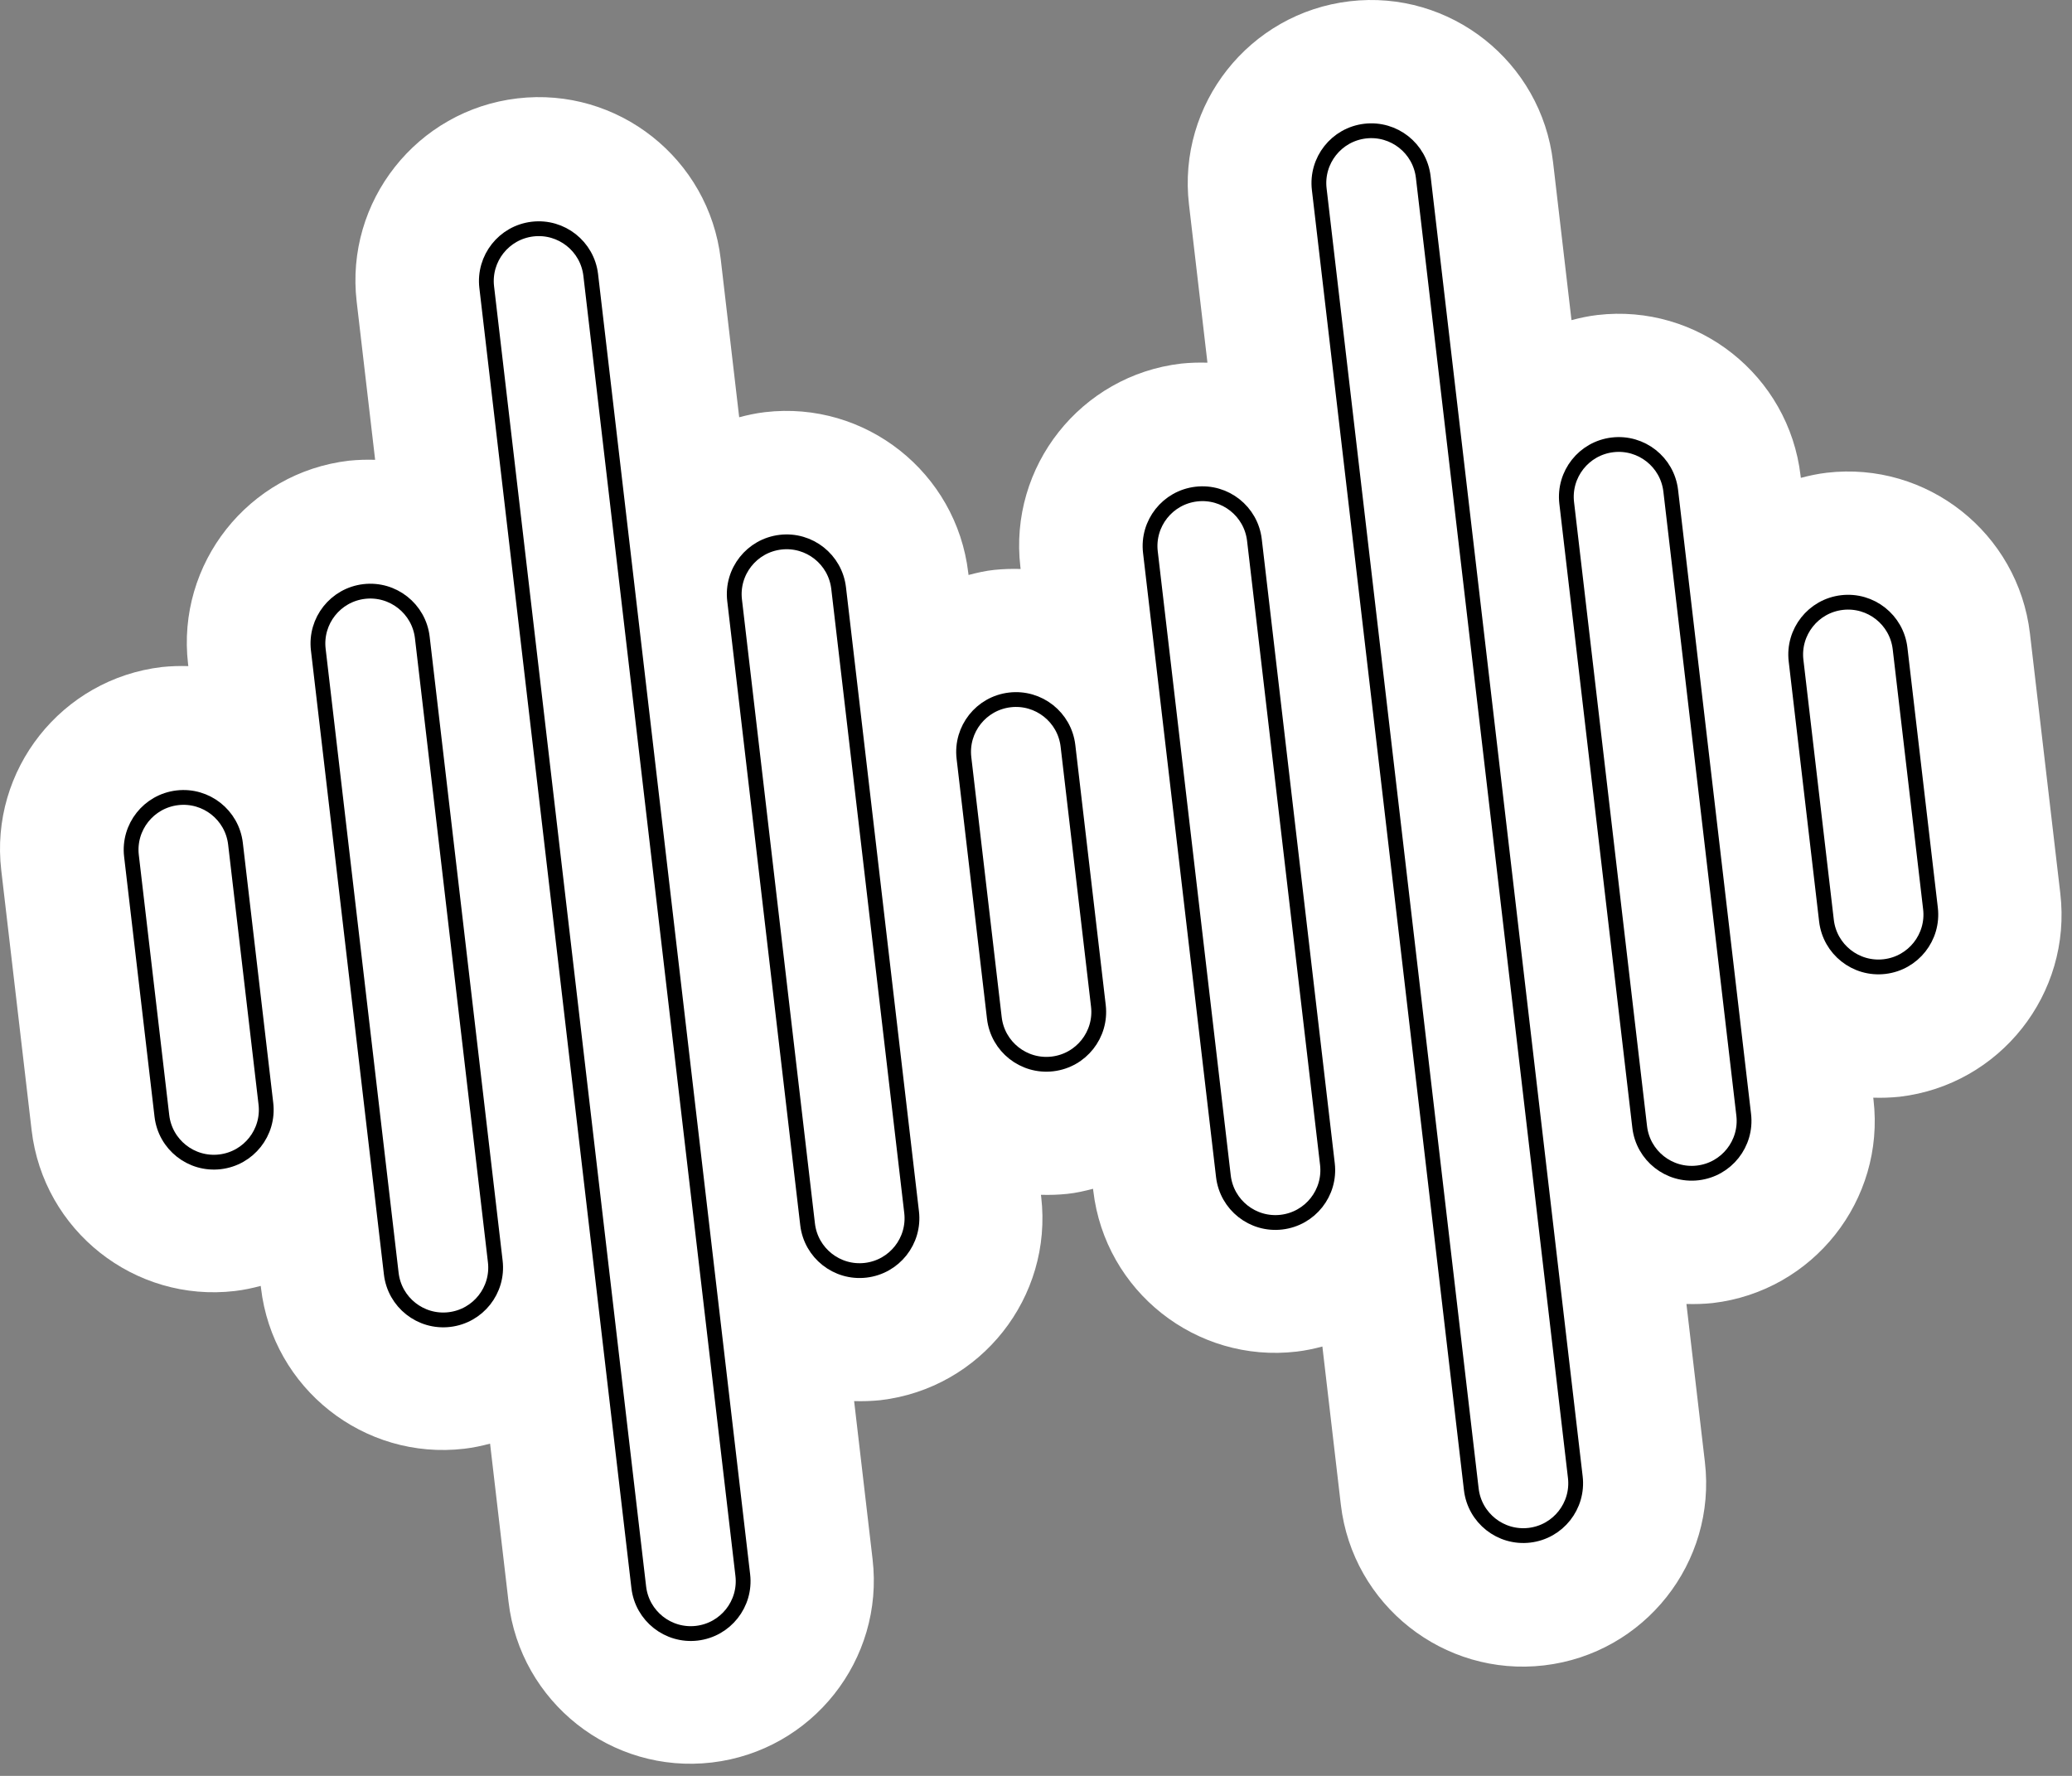 <svg width="140" height="120" viewBox="0 0 140 120" fill="none" xmlns="http://www.w3.org/2000/svg">
<rect x="0" y="0" width="140" height="120" fill="#808080" stroke="none"/>
<path d="M123.422 31.945C122.82 32.016 122.245 32.14 121.679 32.29L121.661 32.149C120.865 25.364 114.709 20.491 107.925 21.287C107.323 21.358 106.748 21.482 106.182 21.632L104.935 10.947C104.139 4.163 97.983 -0.711 91.199 0.085C84.415 0.881 79.541 7.037 80.337 13.822L81.584 24.507C81 24.489 80.408 24.507 79.806 24.569C73.022 25.364 68.148 31.521 68.944 38.305L68.962 38.447C68.378 38.429 67.786 38.447 67.184 38.508C66.583 38.57 66.008 38.703 65.442 38.853L65.424 38.712C64.628 31.928 58.472 27.054 51.688 27.85C51.086 27.921 50.511 28.045 49.945 28.195L48.698 17.51C47.902 10.726 41.746 5.852 34.962 6.648C28.177 7.444 23.304 13.601 24.1 20.385L25.347 31.07C24.763 31.052 24.17 31.07 23.569 31.131C16.785 31.928 11.911 38.084 12.707 44.868L12.725 45.01C12.141 44.992 11.549 45.01 10.947 45.072C4.163 45.867 -0.711 52.024 0.085 58.808L2.137 76.374C2.933 83.159 9.089 88.032 15.874 87.236C16.475 87.165 17.05 87.042 17.616 86.891L17.634 87.033C18.43 93.817 24.586 98.691 31.37 97.894C31.972 97.824 32.547 97.7 33.113 97.55L34.36 108.234C35.156 115.019 41.312 119.892 48.096 119.096C54.881 118.3 59.754 112.144 58.958 105.36L57.711 94.675C58.295 94.693 58.888 94.675 59.489 94.613C66.273 93.817 71.147 87.661 70.351 80.876L70.333 80.735C70.917 80.753 71.51 80.735 72.111 80.673C72.713 80.611 73.287 80.478 73.853 80.328L73.871 80.47C74.667 87.254 80.823 92.127 87.608 91.331C88.209 91.261 88.784 91.137 89.35 90.987L90.597 101.671C91.393 108.456 97.55 113.329 104.334 112.533C111.118 111.737 115.992 105.581 115.196 98.797L113.948 88.112C114.532 88.129 115.125 88.112 115.726 88.05C122.511 87.254 127.384 81.098 126.588 74.313L126.57 74.172C127.154 74.19 127.747 74.172 128.348 74.11C135.132 73.314 140.006 67.158 139.21 60.373L137.158 42.807C136.362 36.023 130.206 31.149 123.422 31.945Z" fill="white"/>
<path d="M15.911 57.011C15.684 55.07 13.927 53.681 11.986 53.908C10.046 54.135 8.656 55.892 8.883 57.833L10.938 75.403C11.165 77.344 12.922 78.734 14.863 78.507C16.804 78.28 18.193 76.522 17.966 74.582L15.911 57.011Z" stroke="black" stroke-miterlimit="10" stroke-linecap="round"/>
<path d="M28.534 43.072C28.307 41.131 26.55 39.742 24.609 39.968C22.668 40.195 21.279 41.953 21.506 43.894L26.437 86.063C26.664 88.004 28.421 89.393 30.362 89.166C32.303 88.939 33.692 87.182 33.465 85.241L28.534 43.072Z" stroke="black" stroke-miterlimit="10" stroke-linecap="round"/>
<path d="M67.186 68.789C67.413 70.73 69.171 72.119 71.111 71.892C73.052 71.665 74.442 69.908 74.215 67.967L72.16 50.397C71.933 48.456 70.175 47.067 68.235 47.294C66.294 47.521 64.905 49.278 65.132 51.219L67.186 68.789Z" stroke="black" stroke-miterlimit="10" stroke-linecap="round"/>
<path d="M54.567 82.731C54.794 84.672 56.551 86.061 58.492 85.834C60.432 85.607 61.822 83.85 61.595 81.909L56.664 39.74C56.437 37.799 54.679 36.41 52.739 36.637C50.798 36.864 49.408 38.621 49.635 40.562L54.567 82.731Z" stroke="black" stroke-miterlimit="10" stroke-linecap="round"/>
<path d="M39.914 18.582C39.687 16.641 37.93 15.252 35.989 15.479C34.048 15.706 32.659 17.463 32.886 19.404L43.16 107.257C43.387 109.197 45.144 110.587 47.085 110.36C49.026 110.133 50.415 108.375 50.188 106.435L39.914 18.582Z" stroke="black" stroke-miterlimit="10" stroke-linecap="round"/>
<path d="M123.41 62.211C123.637 64.152 125.394 65.541 127.335 65.314C129.276 65.088 130.665 63.33 130.438 61.389L128.383 43.819C128.156 41.878 126.399 40.489 124.458 40.716C122.518 40.943 121.128 42.7 121.355 44.641L123.41 62.211Z" stroke="black" stroke-miterlimit="10" stroke-linecap="round"/>
<path d="M110.79 76.153C111.017 78.094 112.774 79.483 114.715 79.256C116.656 79.029 118.045 77.272 117.818 75.331L112.887 33.162C112.66 31.221 110.902 29.832 108.962 30.059C107.021 30.286 105.632 32.043 105.858 33.984L110.79 76.153Z" stroke="black" stroke-miterlimit="10" stroke-linecap="round"/>
<path d="M84.758 36.489C84.531 34.548 82.774 33.159 80.833 33.386C78.893 33.613 77.503 35.37 77.73 37.311L82.662 79.48C82.889 81.421 84.646 82.81 86.587 82.583C88.528 82.356 89.917 80.599 89.69 78.658L84.758 36.489Z" stroke="black" stroke-miterlimit="10" stroke-linecap="round"/>
<path d="M99.412 100.636C99.639 102.577 101.396 103.967 103.337 103.74C105.278 103.513 106.667 101.755 106.44 99.814L96.166 11.962C95.939 10.021 94.182 8.632 92.241 8.859C90.301 9.086 88.911 10.843 89.138 12.784L99.412 100.636Z" stroke="black" stroke-miterlimit="10" stroke-linecap="round"/>
</svg>
